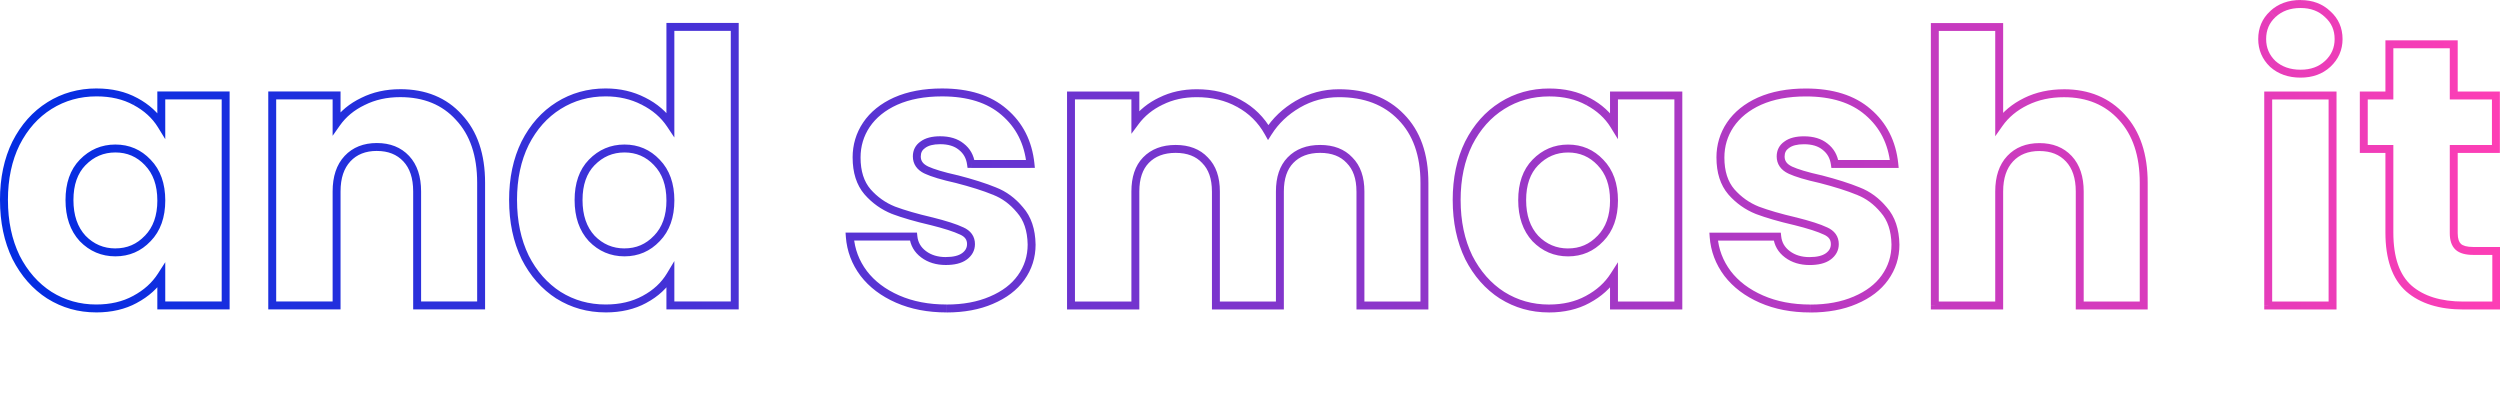 <svg width="1262" height="211" viewBox="0 0 1262 211" fill="none" xmlns="http://www.w3.org/2000/svg">
<g clip-path="url(#clip0_6624_71)">
<path d="M8.08 72.3L6.3 71.4V71.42L8.09 72.3H8.08ZM68.31 51.21L67.35 52.97L68.29 51.2L68.31 51.21ZM81.42 63.18L79.72 64.23L83.42 70.25V63.18H81.42ZM81.42 48.17V46.17H79.42V48.17H81.42ZM113.91 48.17H115.91V46.17H113.91V48.17ZM113.91 154.19V156.19H115.91V154.19H113.91ZM81.42 154.19H79.42V156.19H81.42V154.19ZM81.42 139.18H83.42V132.35L79.74 138.1L81.42 139.18ZM68.12 151.15L67.18 149.39L68.14 151.15H68.12ZM24.99 149.06L23.91 150.74H23.92L23.93 150.75L24.99 149.05V149.06ZM8.08 129.87L6.28 130.74V130.76L6.3 130.78L8.08 129.88V129.87ZM74.58 81.99L73.13 83.36V83.38L74.56 81.98L74.58 81.99ZM41.71 120.37L40.24 121.73L40.26 121.75L40.28 121.77L41.71 120.37ZM74.58 120.37L73.15 118.98V119L74.6 120.37H74.58ZM4 100.99C4 90.35 5.98 81.1 9.87 73.18L6.28 71.41C2.07 79.97 -0.01 89.84 -0.01 100.98H3.99L4 100.99ZM9.86 73.21C13.89 65.27 19.29 59.22 26.05 55L23.93 51.61C16.5 56.26 10.62 62.88 6.3 71.4L9.87 73.21H9.86ZM26.05 55C32.81 50.77 40.36 48.65 48.74 48.65V44.65C39.64 44.65 31.36 46.96 23.93 51.6L26.05 54.99V55ZM48.74 48.65C55.94 48.65 62.12 50.11 67.35 52.97L69.27 49.46C63.35 46.23 56.49 44.66 48.74 44.66V48.66V48.65ZM67.37 52.98C72.79 55.87 76.88 59.63 79.72 64.23L83.13 62.13C79.88 56.85 75.23 52.63 69.26 49.44L67.38 52.97L67.37 52.98ZM83.42 63.18V48.17H79.42V63.18H83.42ZM81.42 50.17H113.91V46.17H81.42V50.17ZM111.91 48.17V154.19H115.91V48.17H111.91ZM113.91 152.19H81.42V156.19H113.91V152.19ZM83.42 154.19V139.18H79.42V154.19H83.42ZM79.74 138.1C76.78 142.72 72.61 146.49 67.18 149.38L69.06 152.91C75.03 149.73 79.73 145.51 83.1 140.25L79.73 138.09L79.74 138.1ZM67.17 149.39C61.94 152.24 55.76 153.71 48.56 153.71V157.71C56.31 157.71 63.17 156.13 69.09 152.91L67.17 149.4V149.39ZM48.56 153.71C40.31 153.71 32.83 151.59 26.06 147.36L23.94 150.75C31.36 155.39 39.58 157.7 48.56 157.7V153.7V153.71ZM26.08 147.38C19.31 143.03 13.91 136.91 9.87 128.97L6.3 130.78C10.63 139.3 16.49 145.98 23.91 150.75L26.07 147.39L26.08 147.38ZM9.89 129C5.99 120.96 4.01 111.64 4.01 100.99H0C0 112.13 2.07 122.07 6.28 130.74L9.88 128.99L9.89 129ZM83.43 101.18C83.43 92.68 81.03 85.74 76.02 80.6L73.15 83.39C77.26 87.62 79.42 93.47 79.42 101.18H83.42H83.43ZM76.04 80.62C71.23 75.53 65.26 72.96 58.25 72.96V76.96C64.16 76.96 69.08 79.08 73.14 83.36L76.05 80.61L76.04 80.62ZM58.25 72.96C51.24 72.96 45.22 75.53 40.29 80.6L43.16 83.39C47.35 79.09 52.34 76.96 58.26 76.96V72.96H58.25ZM40.29 80.6C35.4 85.63 33.07 92.52 33.07 100.99H37.07C37.07 93.26 39.18 87.48 43.15 83.38L40.28 80.59L40.29 80.6ZM33.07 100.99C33.07 109.47 35.4 116.46 40.25 121.73L43.19 119.02C39.17 114.66 37.07 108.72 37.07 100.99H33.07ZM40.29 121.77C45.22 126.84 51.25 129.4 58.25 129.4V125.4C52.34 125.4 47.34 123.28 43.15 118.98L40.28 121.77H40.29ZM58.25 129.4C65.26 129.4 71.23 126.83 76.04 121.74L73.13 118.99C69.07 123.28 64.15 125.39 58.24 125.39V129.39L58.25 129.4ZM76.02 121.77C81.03 116.62 83.43 109.68 83.43 101.18H79.43C79.43 108.9 77.27 114.75 73.16 118.98L76.03 121.77H76.02ZM231.66 59.19L230.18 60.53H230.19L230.2 60.55L231.66 59.18V59.19ZM242.87 154.19V156.19H244.87V154.19H242.87ZM210.57 154.19H208.57V156.19H210.57V154.19ZM169.91 154.19V156.19H171.91V154.19H169.91ZM137.42 154.19H135.42V156.19H137.42V154.19ZM137.42 48.17V46.17H135.42V48.17H137.42ZM169.91 48.17H171.91V46.17H169.91V48.17ZM169.91 62.23H167.91V68.55L171.55 63.38L169.91 62.23ZM183.21 51.21L184.07 53.02H184.09L184.11 53L183.21 51.21ZM202.02 49.03C213.95 49.03 223.26 52.9 230.18 60.53L233.14 57.84C225.36 49.26 214.91 45.02 202.02 45.02V49.02V49.03ZM230.2 60.56C237.24 68.07 240.87 78.55 240.87 92.25H244.87C244.87 77.83 241.03 66.27 233.12 57.82L230.2 60.55V60.56ZM240.87 92.25V154.19H244.87V92.25H240.87ZM242.87 152.19H210.57V156.19H242.87V152.19ZM212.57 154.19V96.62H208.57V154.19H212.57ZM212.57 96.62C212.57 89.19 210.64 83.13 206.52 78.72L203.6 81.45C206.83 84.9 208.57 89.86 208.57 96.61H212.57V96.62ZM206.52 78.72C202.41 74.33 196.91 72.2 190.24 72.2V76.2C195.99 76.2 200.36 78 203.6 81.46L206.52 78.73V78.72ZM190.24 72.2C183.57 72.2 178.07 74.33 173.96 78.72L176.88 81.45C180.12 77.99 184.49 76.19 190.24 76.19V72.19V72.2ZM173.96 78.72C169.84 83.12 167.91 89.18 167.91 96.62H171.91C171.91 89.87 173.65 84.91 176.88 81.46L173.96 78.73V78.72ZM167.91 96.62V154.19H171.91V96.62H167.91ZM169.91 152.19H137.42V156.19H169.91V152.19ZM139.42 154.19V48.17H135.42V154.19H139.42ZM137.42 50.17H169.91V46.17H137.42V50.17ZM167.91 48.17V62.23H171.91V48.17H167.91ZM171.55 63.38C174.63 59 178.79 55.54 184.08 53.02L182.36 49.41C176.5 52.21 171.79 56.09 168.29 61.09L171.56 63.39L171.55 63.38ZM184.11 53C189.37 50.37 195.33 49.03 202.03 49.03V45.03C194.79 45.03 188.21 46.48 182.33 49.42L184.12 53H184.11ZM265.07 72.3L263.29 71.4V71.42L265.08 72.3H265.07ZM324.73 51.02L323.82 52.8L324.71 51.01L324.73 51.02ZM338.41 62.8L336.75 63.91L340.41 69.41V62.8H338.41ZM338.41 13.59V11.59H336.41V13.59H338.41ZM370.9 13.59H372.9V11.59H370.9V13.59ZM370.9 154.19V156.19H372.9V154.19H370.9ZM338.41 154.19H336.41V156.19H338.41V154.19ZM338.41 138.99H340.41V131.77L336.7 137.96L338.41 138.99ZM325.3 151.15L324.36 149.39L325.32 151.15H325.3ZM281.98 149.06L280.9 150.74H280.91L280.92 150.75L281.98 149.05V149.06ZM265.07 129.87L263.27 130.74V130.76L263.29 130.78L265.07 129.88V129.87ZM331.57 81.99L330.12 83.36H330.13L330.14 83.38L331.57 81.98V81.99ZM298.7 120.37L297.23 121.73L297.25 121.75L297.27 121.77L298.7 120.37ZM331.57 120.37L330.14 118.98H330.13L330.12 119L331.57 120.37ZM260.99 100.99C260.99 90.35 262.97 81.1 266.87 73.18L263.28 71.41C259.07 79.97 256.99 89.84 256.99 100.98H260.99V100.99ZM266.85 73.21C270.88 65.27 276.28 59.22 283.04 55L280.92 51.61C273.49 56.26 267.61 62.88 263.29 71.4L266.86 73.21H266.85ZM283.04 55C289.8 50.77 297.35 48.65 305.73 48.65V44.65C296.63 44.65 288.35 46.96 280.92 51.6L283.04 54.99V55ZM305.73 48.65C312.41 48.65 318.43 50.04 323.82 52.8L325.64 49.24C319.63 46.17 312.98 44.65 305.73 44.65V48.65ZM323.84 52.81C329.39 55.58 333.67 59.29 336.75 63.91L340.08 61.69C336.57 56.43 331.74 52.28 325.63 49.23L323.84 52.81ZM340.41 62.8V13.59H336.41V62.8H340.41ZM338.41 15.59H370.9V11.59H338.41V15.59ZM368.9 13.59V154.19H372.9V13.59H368.9ZM370.9 152.19H338.41V156.19H370.9V152.19ZM340.41 154.19V138.99H336.41V154.19H340.41ZM336.7 137.96C333.86 142.69 329.78 146.5 324.36 149.38L326.24 152.91C332.23 149.72 336.88 145.42 340.12 140.01L336.69 137.95L336.7 137.96ZM324.35 149.39C319.12 152.24 312.94 153.71 305.74 153.71V157.71C313.49 157.71 320.35 156.13 326.27 152.91L324.35 149.4V149.39ZM305.74 153.71C297.36 153.71 289.81 151.59 283.05 147.36L280.93 150.75C288.36 155.39 296.64 157.7 305.74 157.7V153.7V153.71ZM283.07 147.38C276.3 143.03 270.9 136.91 266.86 128.97L263.29 130.78C267.62 139.3 273.48 145.98 280.9 150.75L283.06 147.39L283.07 147.38ZM266.88 129C262.98 120.96 261 111.64 261 100.99H257C257 112.13 259.08 122.07 263.28 130.74L266.88 128.99V129ZM340.42 101.18C340.42 92.68 338.02 85.74 333.01 80.6L330.14 83.39C334.25 87.62 336.41 93.47 336.41 101.18H340.41H340.42ZM333.03 80.62C328.22 75.53 322.25 72.96 315.24 72.96V76.96C321.15 76.96 326.07 79.08 330.13 83.36L333.04 80.61L333.03 80.62ZM315.24 72.96C308.23 72.96 302.21 75.53 297.28 80.6L300.15 83.39C304.34 79.09 309.33 76.96 315.25 76.96V72.96H315.24ZM297.28 80.6C292.39 85.63 290.06 92.52 290.06 100.99H294.06C294.06 93.26 296.17 87.48 300.14 83.38L297.27 80.59L297.28 80.6ZM290.06 100.99C290.06 109.47 292.39 116.46 297.24 121.73L300.18 119.02C296.16 114.66 294.06 108.72 294.06 100.99H290.06ZM297.28 121.77C302.21 126.84 308.24 129.4 315.24 129.4V125.4C309.33 125.4 304.33 123.28 300.14 118.98L297.27 121.77H297.28ZM315.24 129.4C322.25 129.4 328.22 126.83 333.03 121.74L330.12 118.99C326.07 123.28 321.15 125.39 315.23 125.39V129.39L315.24 129.4ZM333.01 121.77C338.02 116.62 340.42 109.68 340.42 101.18H336.42C336.42 108.9 334.26 114.75 330.15 118.98L333.02 121.77H333.01ZM436.01 138.04L434.41 139.24V139.26L436 138.04H436.01ZM428.98 119.42V117.42H426.83L426.99 119.57L428.98 119.42ZM461.09 119.42L463.08 119.21L462.89 117.42H461.09V119.42ZM486.74 129.49L487.89 131.12V131.11L486.72 129.49H486.74ZM485.41 116.57L484.55 118.37H484.58L484.61 118.4L485.41 116.57ZM470.02 111.63L470.5 109.69H470.48H470.47L470.02 111.64V111.63ZM451.02 106.12L450.28 107.98H450.3L450.32 108L451.02 106.13V106.12ZM437.91 96.81L436.39 98.11L436.4 98.13L437.9 96.81H437.91ZM452.16 51.02L451.35 49.19L452.17 51.01L452.16 51.02ZM506.88 56.53L505.57 58.04V58.05L506.87 56.53H506.88ZM520.18 82.75V84.75H522.4L522.17 82.54L520.18 82.75ZM490.16 82.75L488.18 83.02L488.42 84.75H490.16V82.75ZM485.22 74.01L483.96 75.56L483.98 75.58H484L485.22 74.01ZM465.84 73.06L466.97 74.71L467 74.69L467.03 74.67L465.83 73.07L465.84 73.06ZM467.55 85.79L466.68 87.59H466.69L466.7 87.6L467.54 85.78L467.55 85.79ZM482.75 90.35L483.25 88.41H483.22L483.19 88.4L482.76 90.35H482.75ZM501.94 96.43L501.18 98.28H501.2L501.22 98.3L501.94 96.43ZM514.86 105.93L513.32 107.21L513.34 107.23L513.36 107.25L514.86 105.93ZM520.75 123.41H522.75V123.38L520.75 123.41ZM515.43 140.13L513.81 138.96L515.44 140.13H515.43ZM500.42 151.53L499.64 149.69H499.63L500.42 151.53ZM477.81 153.71C468.79 153.71 460.84 152.17 453.91 149.13L452.3 152.79C459.81 156.08 468.33 157.71 477.8 157.71V153.71H477.81ZM453.91 149.13C446.95 146.08 441.54 141.97 437.59 136.82L434.42 139.26C438.83 145.01 444.82 149.51 452.3 152.79L453.91 149.13ZM437.61 136.84C433.66 131.57 431.45 125.73 430.97 119.27L426.98 119.57C427.52 126.8 430 133.37 434.4 139.24L437.6 136.84H437.61ZM428.98 121.42H461.09V117.42H428.98V121.42ZM459.1 119.63C459.54 123.88 461.55 127.35 465.02 129.95L467.42 126.75C464.81 124.79 463.4 122.32 463.08 119.21L459.1 119.62V119.63ZM465.02 129.95C468.46 132.53 472.64 133.77 477.43 133.77V129.77C473.36 129.77 470.06 128.73 467.42 126.75L465.02 129.95ZM477.43 133.77C481.69 133.77 485.27 132.98 487.89 131.12L485.58 127.85C483.9 129.04 481.27 129.76 477.42 129.76V133.76L477.43 133.77ZM487.91 131.11C490.64 129.14 492.16 126.47 492.16 123.22H488.16C488.16 125.03 487.4 126.55 485.57 127.87L487.91 131.11ZM492.16 123.22C492.16 121.33 491.66 119.6 490.6 118.11C489.55 116.64 488.04 115.54 486.22 114.73L484.61 118.39C485.95 118.98 486.82 119.68 487.35 120.43C487.87 121.16 488.17 122.06 488.17 123.21H492.17L492.16 123.22ZM486.28 114.77C482.92 113.16 477.63 111.47 470.51 109.69L469.54 113.57C476.61 115.34 481.58 116.95 484.55 118.37L486.28 114.76V114.77ZM470.48 109.69C462.93 107.93 456.69 106.11 451.73 104.26L450.33 108.01C455.5 109.95 461.93 111.81 469.58 113.59L470.49 109.69H470.48ZM451.77 104.27C447 102.36 442.89 99.44 439.42 95.5L436.42 98.14C440.3 102.55 444.92 105.84 450.29 107.99L451.78 104.28L451.77 104.27ZM439.44 95.52C436.15 91.67 434.41 86.41 434.41 79.53H430.41C430.41 87.09 432.34 93.36 436.4 98.12L439.44 95.52ZM434.41 79.53C434.41 73.84 435.95 68.71 439.01 64.11L435.68 61.89C432.16 67.17 430.4 73.06 430.4 79.53H434.4H434.41ZM439.01 64.12C442.19 59.41 446.82 55.64 452.99 52.85L451.35 49.2C444.61 52.24 439.35 56.45 435.69 61.87L439.01 64.11V64.12ZM452.98 52.86C459.26 50.08 466.76 48.66 475.54 48.66V44.66C466.34 44.66 458.26 46.15 451.36 49.2L452.98 52.86ZM475.54 48.66C488.52 48.66 498.45 51.87 505.58 58.05L508.2 55.03C500.13 48.04 489.16 44.66 475.54 44.66V48.66ZM505.59 58.06C512.89 64.29 517.11 72.54 518.2 82.97L522.18 82.55C520.99 71.19 516.34 61.96 508.19 55.02L505.59 58.06ZM520.19 80.76H490.17V84.76H520.19V80.76ZM492.15 82.49C491.58 78.33 489.68 74.93 486.45 72.44L484 75.61C486.35 77.42 487.74 79.85 488.18 83.04L492.14 82.49H492.15ZM486.49 72.47C483.38 69.95 479.35 68.79 474.59 68.79V72.79C478.7 72.79 481.76 73.78 483.97 75.57L486.49 72.46V72.47ZM474.59 68.79C470.56 68.79 467.16 69.59 464.65 71.47L467.05 74.67C468.6 73.51 471.02 72.79 474.59 72.79V68.79ZM464.72 71.42C462.13 73.2 460.81 75.79 460.81 78.96H464.81C464.81 77.06 465.52 75.72 466.98 74.72L464.71 71.42H464.72ZM460.81 78.96C460.81 80.85 461.31 82.58 462.35 84.09C463.39 85.58 464.88 86.73 466.69 87.6L468.42 83.99C467.07 83.34 466.18 82.59 465.63 81.8C465.09 81.03 464.8 80.1 464.8 78.95H460.8L460.81 78.96ZM466.72 87.62C470.21 89.23 475.45 90.79 482.32 92.32L483.19 88.42C476.39 86.91 471.49 85.42 468.39 84L466.71 87.63L466.72 87.62ZM482.26 92.3C490.07 94.31 496.37 96.31 501.19 98.29L502.71 94.59C497.66 92.52 491.16 90.46 483.26 88.42L482.26 92.29V92.3ZM501.23 98.31C505.82 100.08 509.85 103.03 513.33 107.22L516.41 104.67C512.54 100 507.96 96.61 502.67 94.58L501.23 98.31ZM513.37 107.27C516.78 111.13 518.64 116.45 518.76 123.46L522.76 123.39C522.63 115.7 520.56 109.37 516.37 104.62L513.37 107.27ZM518.76 123.43C518.76 129.23 517.11 134.39 513.82 138.98L517.07 141.31C520.87 136.02 522.77 130.04 522.77 123.42H518.77L518.76 123.43ZM513.81 138.99C510.65 143.44 505.97 147.03 499.65 149.71L501.21 153.39C508.07 150.49 513.39 146.48 517.07 141.31L513.81 138.99ZM499.64 149.71C493.48 152.37 486.22 153.73 477.82 153.73V157.73C486.65 157.73 494.46 156.3 501.22 153.39L499.64 149.72V149.71ZM707.27 59.02L705.83 60.41V60.42L707.25 59.02H707.27ZM719.05 154.21V156.21H721.05V154.21H719.05ZM686.75 154.21H684.75V156.21H686.75V154.21ZM681.24 80.87L679.78 82.23L679.8 82.25L679.82 82.27L681.23 80.86L681.24 80.87ZM646.09 154.21V156.21H648.09V154.21H646.09ZM613.79 154.21H611.79V156.21H613.79V154.21ZM608.28 80.87L606.82 82.23L606.84 82.25L606.86 82.27L608.27 80.86L608.28 80.87ZM573.13 154.21V156.21H575.13V154.21H573.13ZM540.64 154.21H538.64V156.21H540.64V154.21ZM540.64 48.19V46.19H538.64V48.19H540.64ZM573.13 48.19H575.13V46.19H573.13V48.19ZM573.13 61.49H571.13V67.54L574.74 62.69L573.13 61.5V61.49ZM586.05 51.04L586.91 52.85H586.93L586.95 52.83L586.06 51.04H586.05ZM625.38 52.18L624.41 53.93L625.36 52.17L625.38 52.18ZM640.2 66.81L638.46 67.79L640.1 70.72L641.89 67.87L640.2 66.8V66.81ZM675.92 49.05C688.66 49.05 698.55 52.89 705.83 60.41L708.7 57.63C700.53 49.19 689.52 45.05 675.91 45.05V49.05H675.92ZM705.84 60.42C713.23 67.93 717.05 78.46 717.05 92.27H721.05C721.05 77.7 717.01 66.06 708.7 57.62L705.85 60.43L705.84 60.42ZM717.05 92.27V154.21H721.05V92.27H717.05ZM719.05 152.21H686.75V156.21H719.05V152.21ZM688.75 154.21V96.64H684.75V154.21H688.75ZM688.75 96.64C688.75 89.44 686.81 83.61 682.65 79.46L679.82 82.29C683.01 85.48 684.74 90.16 684.74 96.65H688.74L688.75 96.64ZM682.7 79.51C678.69 75.22 673.17 73.17 666.42 73.17V77.17C672.33 77.17 676.69 78.93 679.78 82.24L682.71 79.51H682.7ZM666.42 73.17C659.66 73.17 654.1 75.21 649.97 79.48L652.85 82.26C656.07 78.93 660.52 77.17 666.42 77.17V73.17ZM649.97 79.48C645.95 83.64 644.09 89.46 644.09 96.64H648.09C648.09 90.14 649.77 85.45 652.85 82.26L649.97 79.48ZM644.09 96.64V154.21H648.09V96.64H644.09ZM646.09 152.21H613.79V156.21H646.09V152.21ZM615.79 154.21V96.64H611.79V154.21H615.79ZM615.79 96.64C615.79 89.44 613.85 83.61 609.69 79.46L606.86 82.29C610.05 85.48 611.78 90.16 611.78 96.65H615.78L615.79 96.64ZM609.74 79.51C605.73 75.22 600.21 73.17 593.46 73.17V77.17C599.37 77.17 603.73 78.93 606.82 82.24L609.74 79.51ZM593.46 73.17C586.7 73.17 581.14 75.21 577.01 79.48L579.89 82.26C583.11 78.93 587.56 77.17 593.46 77.17V73.17ZM577.01 79.48C572.99 83.64 571.13 89.46 571.13 96.64H575.13C575.13 90.14 576.81 85.45 579.89 82.26L577.01 79.48ZM571.13 96.64V154.21H575.13V96.64H571.13ZM573.13 152.21H540.64V156.21H573.13V152.21ZM542.64 154.21V48.17H538.64V154.19H542.64V154.21ZM540.64 50.19H573.13V46.19H540.64V50.19ZM571.13 48.19V61.49H575.13V48.19H571.13ZM574.74 62.68C577.83 58.53 581.87 55.25 586.91 52.84L585.19 49.23C579.59 51.89 575.03 55.58 571.52 60.29L574.73 62.68H574.74ZM586.95 52.83C591.96 50.33 597.66 49.05 604.11 49.05V45.05C597.13 45.05 590.8 46.44 585.17 49.25L586.96 52.83H586.95ZM604.11 49.05C611.8 49.05 618.55 50.69 624.43 53.93L626.36 50.43C619.82 46.83 612.39 45.05 604.11 45.05V49.05ZM624.44 53.94C630.44 57.18 635.1 61.78 638.46 67.79L641.95 65.84C638.22 59.18 633.01 54.03 626.34 50.43L624.44 53.95V53.94ZM641.9 67.88C645.39 62.34 650.15 57.81 656.22 54.29L654.21 50.83C647.62 54.66 642.37 59.63 638.51 65.74L641.89 67.87L641.9 67.88ZM656.22 54.29C662.24 50.8 668.8 49.05 675.93 49.05V45.05C668.11 45.05 660.86 46.98 654.22 50.83L656.23 54.29H656.22ZM741.4 72.32L739.62 71.42V71.44L741.41 72.32H741.4ZM801.63 51.23L800.67 52.99L801.61 51.22L801.63 51.23ZM814.74 63.2L813.04 64.25L816.74 70.27V63.2H814.74ZM814.74 48.19V46.19H812.74V48.19H814.74ZM847.23 48.19H849.23V46.19H847.23V48.19ZM847.23 154.21V156.21H849.23V154.21H847.23ZM814.74 154.21H812.74V156.21H814.74V154.21ZM814.74 139.2H816.74V132.37L813.06 138.12L814.74 139.2ZM801.44 151.17L800.5 149.41L801.46 151.17H801.44ZM758.31 149.08L757.23 150.76H757.24L757.25 150.77L758.31 149.07V149.08ZM741.4 129.89L739.6 130.76V130.78L739.62 130.8L741.4 129.9V129.89ZM807.9 82.01L806.45 83.38L806.46 83.4L807.89 82L807.9 82.01ZM775.03 120.39L773.56 121.75L773.58 121.77L773.6 121.79L775.03 120.39ZM807.9 120.39L806.47 119H806.46V119.02L807.91 120.39H807.9ZM737.32 101.01C737.32 90.37 739.3 81.12 743.2 73.2L739.61 71.43C735.4 79.99 733.32 89.86 733.32 101H737.32V101.01ZM743.18 73.23C747.21 65.29 752.61 59.24 759.37 55.02L757.25 51.63C749.82 56.28 743.94 62.9 739.62 71.42L743.19 73.23H743.18ZM759.37 55.02C766.13 50.79 773.68 48.67 782.06 48.67V44.67C772.96 44.67 764.68 46.98 757.25 51.62L759.37 55.01V55.02ZM782.06 48.67C789.26 48.67 795.44 50.13 800.67 52.99L802.59 49.48C796.67 46.25 789.81 44.68 782.06 44.68V48.68V48.67ZM800.69 53C806.11 55.89 810.2 59.65 813.04 64.25L816.45 62.15C813.2 56.87 808.55 52.65 802.58 49.46L800.7 52.99L800.69 53ZM816.74 63.2V48.19H812.74V63.2H816.74ZM814.74 50.19H847.23V46.19H814.74V50.19ZM845.23 48.19V154.21H849.23V48.17H845.23V48.19ZM847.23 152.21H814.74V156.21H847.23V152.21ZM816.74 154.21V139.2H812.74V154.21H816.74ZM813.06 138.12C810.1 142.74 805.93 146.51 800.5 149.4L802.38 152.93C808.35 149.75 813.05 145.53 816.42 140.27L813.05 138.11L813.06 138.12ZM800.49 149.41C795.26 152.26 789.08 153.73 781.88 153.73V157.73C789.63 157.73 796.49 156.15 802.41 152.93L800.49 149.42V149.41ZM781.88 153.73C773.63 153.73 766.15 151.61 759.38 147.38L757.26 150.77C764.68 155.41 772.9 157.72 781.88 157.72V153.72V153.73ZM759.4 147.4C752.63 143.05 747.23 136.93 743.19 128.99L739.62 130.8C743.95 139.32 749.81 146 757.23 150.77L759.39 147.41L759.4 147.4ZM743.21 129.02C739.31 120.98 737.33 111.66 737.33 101.01H733.33C733.33 112.15 735.41 122.09 739.61 130.76L743.21 129.01V129.02ZM816.75 101.2C816.75 92.7 814.35 85.76 809.34 80.62L806.47 83.41C810.58 87.64 812.74 93.49 812.74 101.2H816.74H816.75ZM809.36 80.64C804.55 75.55 798.58 72.98 791.57 72.98V76.98C797.48 76.98 802.4 79.1 806.46 83.38L809.37 80.63L809.36 80.64ZM791.57 72.98C784.56 72.98 778.54 75.55 773.61 80.62L776.48 83.41C780.67 79.11 785.66 76.98 791.58 76.98V72.98H791.57ZM773.61 80.62C768.72 85.65 766.39 92.54 766.39 101.01H770.39C770.39 93.28 772.5 87.5 776.47 83.4L773.6 80.61L773.61 80.62ZM766.39 101.01C766.39 109.49 768.72 116.48 773.57 121.75L776.51 119.04C772.49 114.68 770.39 108.74 770.39 101.01H766.39ZM773.61 121.79C778.54 126.86 784.57 129.42 791.57 129.42V125.42C785.66 125.42 780.66 123.3 776.47 119L773.6 121.79H773.61ZM791.57 129.42C798.58 129.42 804.55 126.85 809.36 121.76L806.45 119.01C802.39 123.3 797.47 125.41 791.56 125.41V129.41L791.57 129.42ZM809.34 121.79C814.35 116.64 816.75 109.7 816.75 101.2H812.75C812.75 108.92 810.59 114.77 806.48 119L809.35 121.79H809.34ZM872.07 138.06L870.47 139.26V139.28L872.06 138.06H872.07ZM865.04 119.44V117.44H862.89L863.05 119.59L865.04 119.44ZM897.15 119.44L899.14 119.23L898.95 117.44H897.15V119.44ZM922.8 129.51L923.95 131.14V131.13L922.78 129.51H922.8ZM921.47 116.59L920.61 118.39H920.64L920.67 118.42L921.47 116.59ZM906.08 111.65L906.56 109.71H906.54H906.52L906.07 111.66L906.08 111.65ZM887.08 106.14L886.34 108H886.36L886.38 108.02L887.08 106.15V106.14ZM873.97 96.83L872.45 98.13L872.46 98.15L873.96 96.83H873.97ZM888.22 51.04L887.41 49.21L888.23 51.03L888.22 51.04ZM942.94 56.55L941.63 58.06V58.07L942.93 56.55H942.94ZM956.24 82.77V84.77H958.46L958.23 82.56L956.24 82.77ZM926.22 82.77L924.24 83.04L924.48 84.77H926.22V82.77ZM921.28 74.03L920.02 75.58L920.04 75.6H920.06L921.28 74.03ZM901.9 73.08L903.03 74.73L903.06 74.71L903.09 74.69L901.89 73.09L901.9 73.08ZM903.61 85.81L902.75 87.61H902.76L902.77 87.62L903.61 85.8V85.81ZM918.81 90.37L919.31 88.43H919.28L919.25 88.42L918.82 90.37H918.81ZM938 96.45L937.24 98.3H937.26L937.28 98.32L938 96.45ZM950.92 105.95L949.38 107.23L949.4 107.25L949.42 107.27L950.92 105.95ZM956.81 123.43H958.81V123.4L956.81 123.43ZM951.49 140.15L949.87 138.98L951.5 140.15H951.49ZM936.48 151.55L935.7 149.71H935.69L936.48 151.55ZM913.87 153.73C904.85 153.73 896.9 152.19 889.97 149.15L888.36 152.81C895.87 156.1 904.39 157.73 913.86 157.73V153.73H913.87ZM889.97 149.15C883.01 146.1 877.6 141.99 873.65 136.84L870.48 139.28C874.89 145.03 880.88 149.53 888.36 152.81L889.97 149.15ZM873.67 136.86C869.72 131.59 867.51 125.75 867.03 119.29L863.04 119.59C863.57 126.82 866.06 133.39 870.46 139.26L873.66 136.86H873.67ZM865.04 121.44H897.15V117.44H865.04V121.44ZM895.16 119.65C895.6 123.9 897.61 127.37 901.08 129.97L903.48 126.77C900.87 124.81 899.46 122.34 899.14 119.23L895.16 119.64V119.65ZM901.08 129.97C904.52 132.55 908.7 133.79 913.49 133.79V129.79C909.41 129.79 906.12 128.75 903.48 126.77L901.08 129.97ZM913.49 133.79C917.75 133.79 921.33 133 923.95 131.14L921.64 127.87C919.96 129.06 917.33 129.78 913.48 129.78V133.78L913.49 133.79ZM923.97 131.13C926.7 129.16 928.22 126.49 928.22 123.24H924.22C924.22 125.05 923.46 126.57 921.63 127.89L923.97 131.13ZM928.22 123.24C928.22 121.35 927.72 119.62 926.66 118.13C925.61 116.66 924.1 115.56 922.28 114.75L920.67 118.41C922.01 119 922.88 119.7 923.41 120.45C923.93 121.18 924.22 122.08 924.22 123.23H928.22V123.24ZM922.34 114.79C918.98 113.18 913.68 111.49 906.57 109.71L905.6 113.59C912.67 115.36 917.64 116.97 920.61 118.39L922.34 114.78V114.79ZM906.54 109.71C898.99 107.95 892.75 106.13 887.79 104.28L886.38 108.03C891.55 109.97 897.98 111.83 905.63 113.61L906.54 109.71ZM887.83 104.29C883.06 102.38 878.95 99.46 875.48 95.52L872.47 98.16C876.35 102.57 880.98 105.86 886.34 108.01L887.82 104.3L887.83 104.29ZM875.5 95.54C872.21 91.69 870.47 86.43 870.47 79.55H866.47C866.47 87.11 868.4 93.38 872.46 98.14L875.5 95.54ZM870.47 79.55C870.47 73.86 872.01 68.73 875.07 64.13L871.74 61.91C868.22 67.19 866.46 73.08 866.46 79.55H870.46H870.47ZM875.07 64.14C878.25 59.43 882.88 55.66 889.05 52.87L887.41 49.22C880.67 52.26 875.41 56.47 871.75 61.89L875.07 64.13V64.14ZM889.04 52.88C895.32 50.1 902.82 48.68 911.6 48.68V44.68C902.4 44.68 894.32 46.17 887.42 49.22L889.04 52.88ZM911.6 48.68C924.58 48.68 934.51 51.89 941.64 58.07L944.26 55.05C936.19 48.06 925.22 44.68 911.6 44.68V48.68ZM941.65 58.08C948.95 64.31 953.17 72.56 954.26 82.99L958.24 82.57C957.05 71.21 952.4 61.98 944.25 55.04L941.66 58.08H941.65ZM956.25 80.78H926.23V84.78H956.25V80.78ZM928.21 82.51C927.64 78.35 925.74 74.95 922.51 72.46L920.06 75.63C922.41 77.44 923.8 79.87 924.24 83.06L928.2 82.51H928.21ZM922.55 72.49C919.44 69.97 915.41 68.81 910.65 68.81V72.81C914.76 72.81 917.82 73.8 920.03 75.59L922.55 72.48V72.49ZM910.65 68.81C906.62 68.81 903.22 69.61 900.71 71.49L903.11 74.69C904.66 73.53 907.08 72.81 910.65 72.81V68.81ZM900.78 71.44C898.19 73.22 896.87 75.81 896.87 78.98H900.87C900.87 77.08 901.58 75.74 903.04 74.74L900.77 71.44H900.78ZM896.87 78.98C896.87 80.87 897.37 82.6 898.42 84.11C899.45 85.6 900.95 86.75 902.76 87.62L904.49 84.01C903.14 83.36 902.25 82.61 901.7 81.82C901.16 81.05 900.87 80.12 900.87 78.97H896.87V78.98ZM902.78 87.64C906.27 89.25 911.51 90.81 918.38 92.34L919.25 88.44C912.45 86.93 907.55 85.44 904.45 84.02L902.77 87.65L902.78 87.64ZM918.32 92.32C926.13 94.33 932.43 96.33 937.25 98.31L938.77 94.61C933.72 92.54 927.22 90.48 919.32 88.44L918.32 92.31V92.32ZM937.29 98.33C941.88 100.1 945.91 103.05 949.39 107.24L952.47 104.69C948.6 100.02 944.02 96.63 938.73 94.6L937.29 98.33ZM949.43 107.29C952.84 111.15 954.7 116.47 954.82 123.48L958.82 123.41C958.69 115.72 956.62 109.39 952.43 104.64L949.43 107.29ZM954.82 123.45C954.82 129.25 953.17 134.41 949.88 139L953.13 141.33C956.93 136.04 958.83 130.06 958.83 123.44H954.83L954.82 123.45ZM949.87 139.01C946.71 143.46 942.03 147.05 935.71 149.73L937.27 153.41C944.12 150.51 949.45 146.5 953.13 141.33L949.87 139.01ZM935.7 149.73C929.54 152.39 922.28 153.75 913.88 153.75V157.75C922.71 157.75 930.52 156.32 937.28 153.41L935.69 149.74L935.7 149.73ZM1071.13 59.23L1069.65 60.57H1069.66L1071.13 59.23ZM1082.15 154.23V156.23H1084.15V154.23H1082.15ZM1049.85 154.23H1047.85V156.23H1049.85V154.23ZM1009.19 154.23V156.23H1011.19V154.23H1009.19ZM976.7 154.23H974.7V156.23H976.7V154.23ZM976.7 13.63V11.63H974.7V13.63H976.7ZM1009.19 13.63H1011.19V11.63H1009.19V13.63ZM1009.19 62.46H1007.19V68.78L1010.83 63.61L1009.19 62.46ZM1041.87 49.07C1053.54 49.07 1062.73 52.93 1069.65 60.57L1072.62 57.88C1064.85 49.31 1054.53 45.06 1041.87 45.06V49.06V49.07ZM1069.66 60.59C1076.58 68.1 1080.15 78.58 1080.15 92.29H1084.15C1084.15 77.88 1080.38 66.32 1072.6 57.87L1069.66 60.58V60.59ZM1080.15 92.29V154.23H1084.15V92.29H1080.15ZM1082.15 152.23H1049.85V156.23H1082.15V152.23ZM1051.85 154.23V96.66H1047.85V154.23H1051.85ZM1051.85 96.66C1051.85 89.23 1049.92 83.17 1045.8 78.76L1042.88 81.49C1046.11 84.94 1047.85 89.9 1047.85 96.65H1051.85V96.66ZM1045.8 78.76C1041.69 74.37 1036.19 72.24 1029.52 72.24V76.24C1035.27 76.24 1039.65 78.04 1042.88 81.5L1045.8 78.77V78.76ZM1029.52 72.24C1022.86 72.24 1017.35 74.37 1013.24 78.76L1016.16 81.49C1019.4 78.03 1023.78 76.23 1029.52 76.23V72.23V72.24ZM1013.24 78.76C1009.12 83.16 1007.19 89.22 1007.19 96.66H1011.19C1011.19 89.91 1012.94 84.95 1016.16 81.5L1013.24 78.77V78.76ZM1007.19 96.66V154.23H1011.19V96.66H1007.19ZM1009.19 152.23H976.7V156.23H1009.19V152.23ZM978.7 154.23V13.59H974.7V154.19H978.7V154.23ZM976.7 15.63H1009.19V11.63H976.7V15.63ZM1007.19 13.63V62.46H1011.19V13.59H1007.19V13.63ZM1010.83 63.61C1013.91 59.23 1018.13 55.7 1023.56 53.05L1021.81 49.46C1015.84 52.38 1011.06 56.33 1007.56 61.32L1010.83 63.62V63.61ZM1023.56 53.05C1028.96 50.41 1035.05 49.07 1041.87 49.07V45.07C1034.51 45.07 1027.81 46.52 1021.81 49.45L1023.56 53.04V53.05ZM1147.27 32.25L1145.89 33.69L1145.91 33.71L1145.94 33.73L1147.27 32.24V32.25ZM1175.01 7.17L1173.63 8.61L1173.65 8.63L1173.68 8.65L1175.01 7.16V7.17ZM1177.48 48.21H1179.48V46.21H1177.48V48.21ZM1177.48 154.23V156.23H1179.48V154.23H1177.48ZM1144.99 154.23H1142.99V156.23H1144.99V154.23ZM1144.99 48.21V46.21H1142.99V48.21H1144.99ZM1161.33 35.19C1156.05 35.19 1151.86 33.68 1148.61 30.76L1145.94 33.74C1150.04 37.41 1155.22 39.19 1161.33 39.19V35.19ZM1148.66 30.81C1145.51 27.77 1143.95 24.11 1143.95 19.71H1139.95C1139.95 25.19 1141.95 29.89 1145.89 33.69L1148.66 30.81ZM1143.95 19.71C1143.95 15.17 1145.52 11.53 1148.64 8.64L1145.91 5.71C1141.94 9.4 1139.95 14.12 1139.95 19.72H1143.95V19.71ZM1148.64 8.63C1151.89 5.6 1156.07 4.04 1161.33 4.04V0C1155.2 0 1150.01 1.85 1145.91 5.67L1148.64 8.6V8.63ZM1161.33 4.04C1166.46 4.04 1170.5 5.6 1173.63 8.61L1176.4 5.73C1172.43 1.9 1167.35 0.04 1161.33 0.04V4.04ZM1173.68 8.66C1176.92 11.56 1178.52 15.2 1178.52 19.71H1182.52C1182.52 14.09 1180.46 9.36 1176.35 5.68L1173.68 8.66ZM1178.52 19.71C1178.52 24.09 1176.93 27.74 1173.65 30.79L1176.38 33.72C1180.45 29.93 1182.52 25.22 1182.52 19.72H1178.52V19.71ZM1173.65 30.78C1170.53 33.68 1166.49 35.19 1161.33 35.19V39.19C1167.33 39.19 1172.4 37.4 1176.38 33.72L1173.65 30.79V30.78ZM1175.48 48.21V154.23H1179.48V48.17H1175.48V48.21ZM1177.48 152.23H1144.99V156.23H1177.48V152.23ZM1146.99 154.23V48.17H1142.99V154.19H1146.99V154.23ZM1144.99 50.21H1177.48V46.21H1144.99V50.21ZM1260.12 126.68H1262.12V124.68H1260.12V126.68ZM1260.12 154.23V156.23H1262.12V154.23H1260.12ZM1216.04 145.68L1214.71 147.18H1214.72L1214.73 147.19L1216.04 145.68ZM1206.16 75.19H1208.16V73.19H1206.16V75.19ZM1193.24 75.19H1191.24V77.19H1193.24V75.19ZM1193.24 48.21V46.21H1191.24V48.21H1193.24ZM1206.16 48.21V50.21H1208.16V48.21H1206.16ZM1206.16 22.37V20.37H1204.16V22.37H1206.16ZM1238.65 22.37H1240.65V20.37H1238.65V22.37ZM1238.65 48.21H1236.65V50.21H1238.65V48.21ZM1259.93 48.21H1261.93V46.21H1259.93V48.21ZM1259.93 75.19V77.19H1261.93V75.19H1259.93ZM1238.65 75.19V73.19H1236.65V75.19H1238.65ZM1258.12 126.68V154.23H1262.12V126.68H1258.12ZM1260.12 152.23H1243.59V156.23H1260.12V152.23ZM1243.59 152.23C1232.12 152.23 1223.46 149.46 1217.35 144.17L1214.73 147.19C1221.79 153.3 1231.5 156.23 1243.59 156.23V152.23ZM1217.36 144.18C1211.38 138.89 1208.16 130.12 1208.16 117.37H1204.16C1204.16 130.71 1207.53 140.82 1214.71 147.18L1217.36 144.18ZM1208.16 117.37V75.19H1204.16V117.37H1208.16ZM1206.16 73.19H1193.24V77.19H1206.16V73.19ZM1195.24 75.19V48.21H1191.24V75.19H1195.24ZM1193.24 50.21H1206.16V46.21H1193.24V50.21ZM1208.16 48.21V22.37H1204.16V48.21H1208.16ZM1206.16 24.37H1238.65V20.37H1206.16V24.37ZM1236.65 22.37V48.21H1240.65V22.37H1236.65ZM1238.65 50.21H1259.93V46.21H1238.65V50.21ZM1257.93 48.21V75.19H1261.93V48.21H1257.93ZM1259.93 73.19H1238.65V77.19H1259.93V73.19ZM1236.65 75.19V117.75H1240.65V75.19H1236.65ZM1236.65 117.75C1236.65 121.18 1237.47 124.13 1239.58 126.06L1242.28 123.11C1241.35 122.26 1240.65 120.65 1240.65 117.74H1236.65V117.75ZM1239.58 126.06C1241.65 127.96 1244.81 128.68 1248.53 128.68V124.68C1245.15 124.68 1243.24 124 1242.28 123.12L1239.58 126.07V126.06ZM1248.53 128.68H1260.12V124.68H1248.53V128.68Z" fill="url(#paint0_linear_6624_71)"/>
</g>
<defs>
<linearGradient id="paint0_linear_6624_71" x1="1271" y1="77.64" x2="23.98" y2="87.27" gradientUnits="userSpaceOnUse">
<stop stop-color="#FF3EB5"/>
<stop offset="1" stop-color="#052DE2"/>
</linearGradient>
<clipPath id="clip0_6624_71">
<rect width="1262" height="211" fill="white"/>
</clipPath>
</defs>
</svg>
